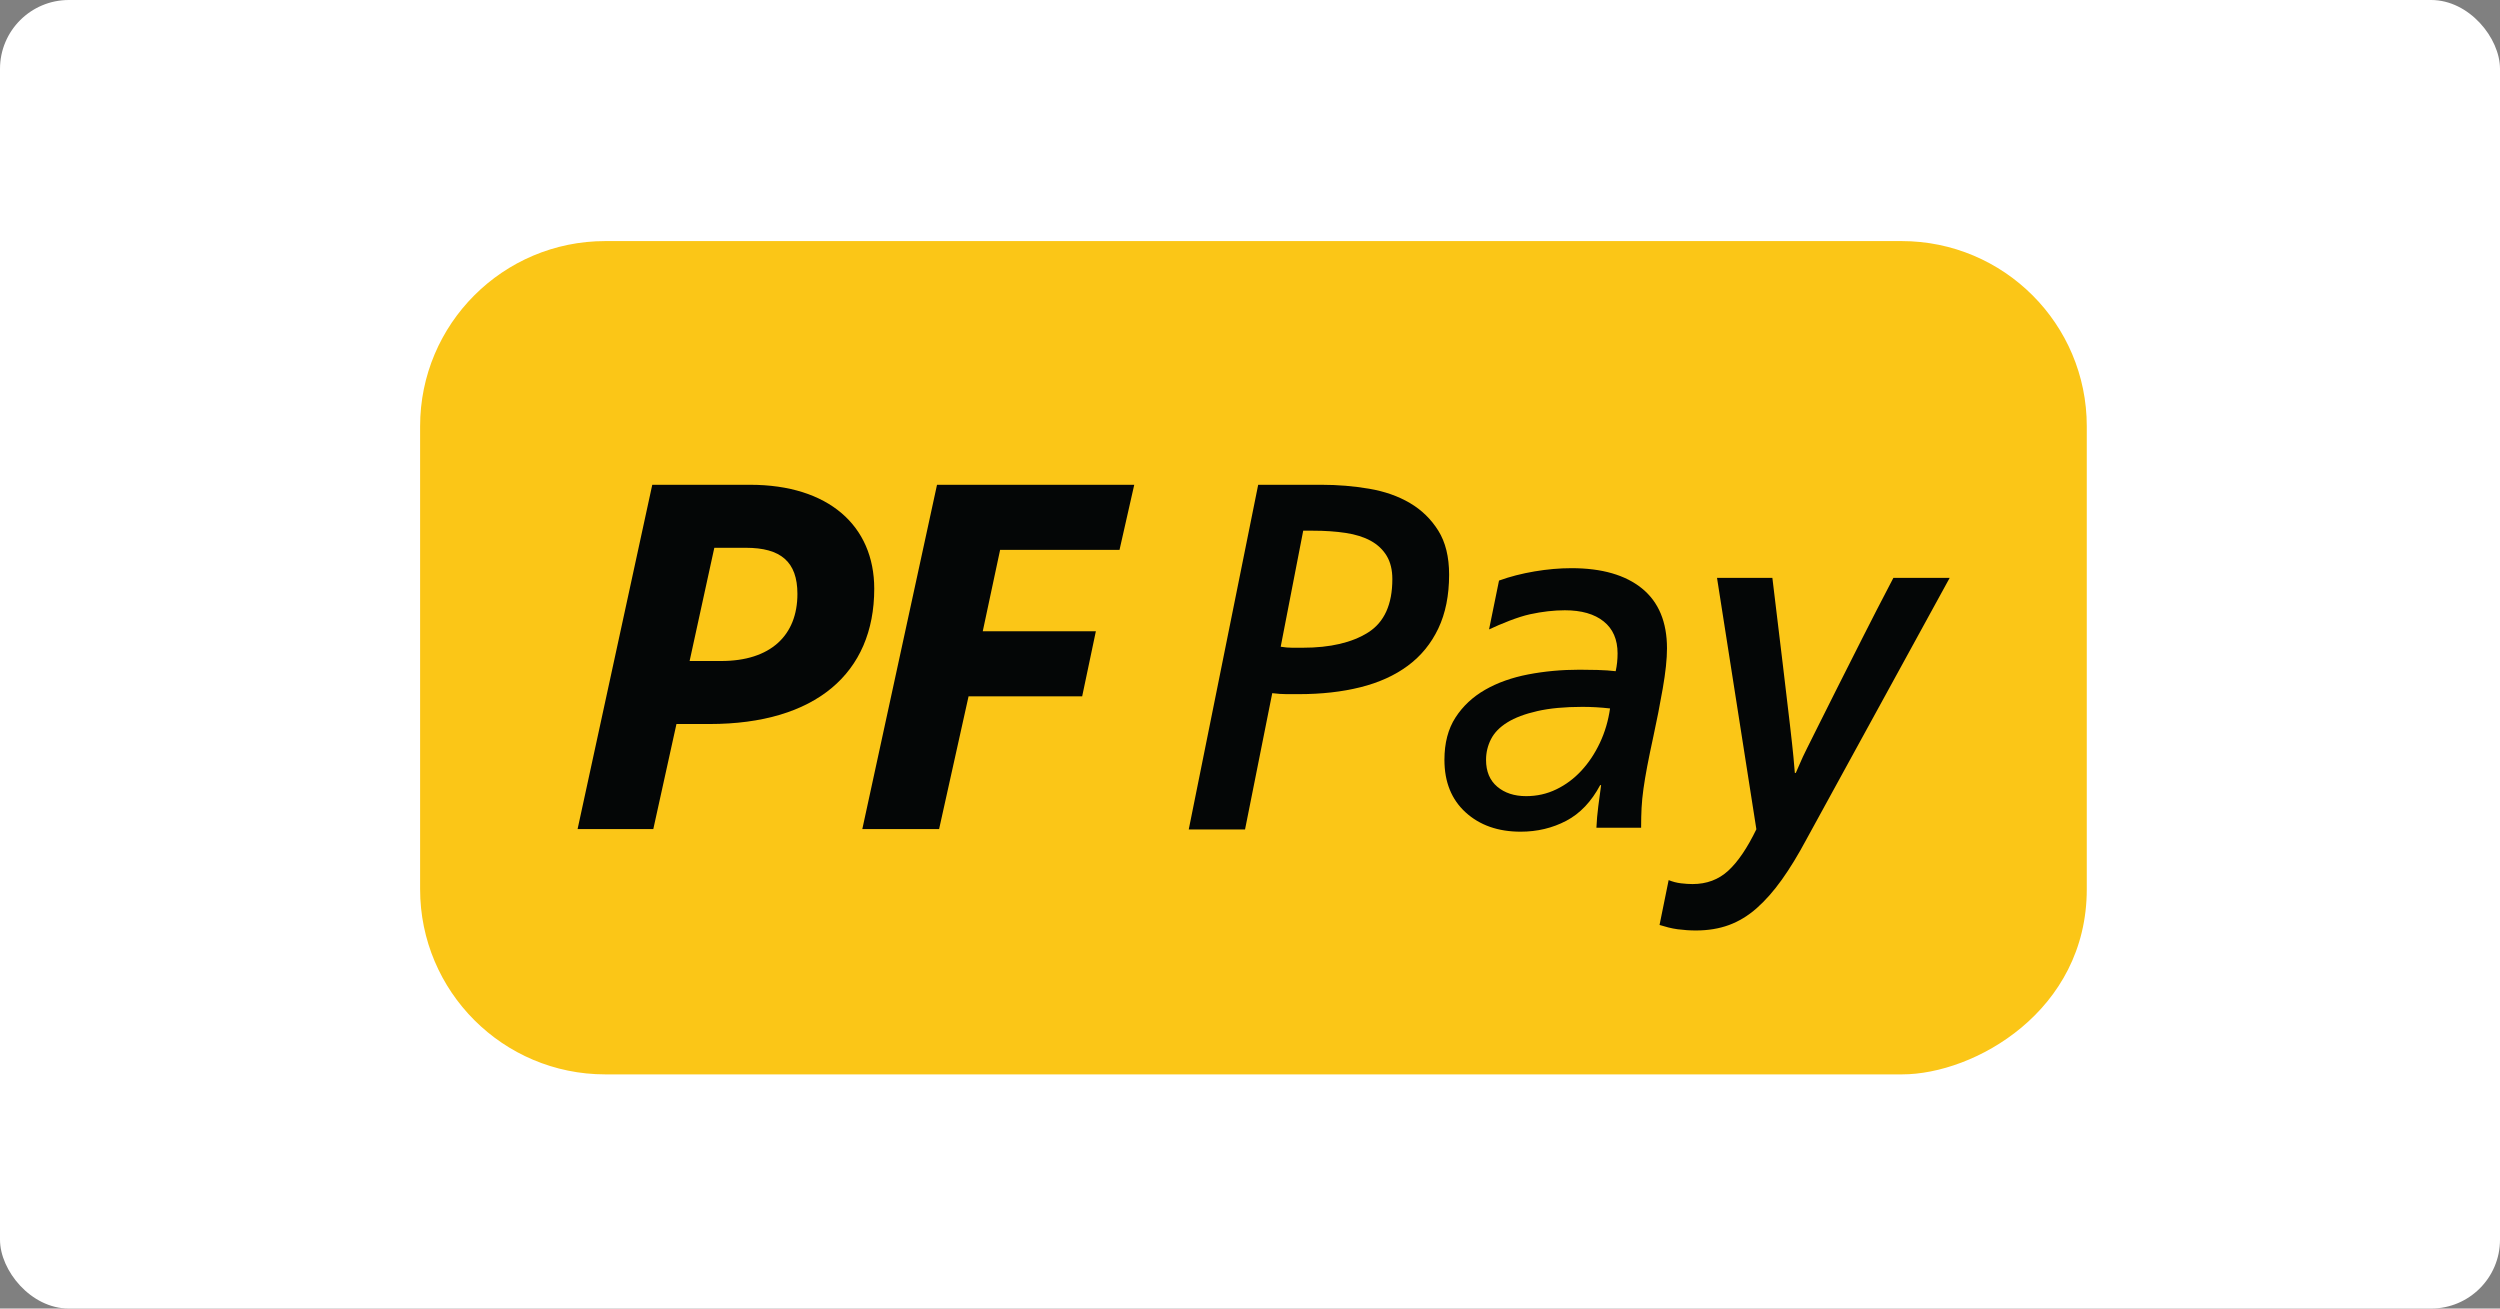 <?xml version="1.0" encoding="UTF-8"?>
<svg xmlns="http://www.w3.org/2000/svg" width="363" height="190" viewBox="0 0 363 190" fill="none">
  <rect x="0" y="0" width="363" height="190" fill="#808080" stroke="none"/>
  <rect width="363" height="190" rx="10" fill="white"></rect>
  <path d="M276.181 156C213.155 156 144.999 156 87.887 156C73.038 156 61 143.962 61 129.112V61.893C61 47.043 73.038 35.005 87.887 35.005H276.112C290.962 35.005 303 47.043 303 61.893V129.112C303 146.818 286.663 156 276.181 156Z" fill="#FBC617"></path>
  <path d="M136.358 120.378L140.634 101.112H157.131L159.118 91.664H142.696L145.217 79.838H162.555L164.692 70.39H136.055L125.209 120.378H136.358Z" fill="#040606"></path>
  <path d="M100.131 95.978L103.719 79.539H108.304C113.346 79.539 115.785 81.547 115.785 86.236C115.785 92.26 111.893 95.978 104.715 95.978H100.131ZM98.221 105.127H103.034C118.388 105.127 126.94 97.764 126.94 85.489C126.94 76.339 120.292 70.39 108.913 70.39H94.709L83.866 120.378H94.861L98.221 105.127Z" fill="#040606"></path>
  <path d="M185.957 93.906C186.546 94.003 187.103 94.051 187.626 94.051C188.148 94.051 188.658 94.051 189.159 94.051C193.153 94.051 196.321 93.31 198.661 91.828C200.999 90.347 202.169 87.765 202.169 84.084C202.169 82.746 201.896 81.623 201.351 80.714C200.806 79.807 200.034 79.078 199.035 78.527C198.035 77.978 196.821 77.595 195.39 77.381C193.961 77.165 192.382 77.057 190.657 77.057H189.226L185.957 93.906ZM180.78 120.436H172.606L182.688 70.39H191.883C194.244 70.39 196.549 70.581 198.797 70.963C201.044 71.347 203.02 72.038 204.722 73.042C206.426 74.046 207.798 75.385 208.844 77.057C209.887 78.731 210.411 80.857 210.411 83.439C210.411 86.451 209.887 89.056 208.844 91.254C207.798 93.453 206.323 95.257 204.416 96.667C202.509 98.078 200.215 99.118 197.537 99.786C194.857 100.457 191.883 100.79 188.613 100.79C188.023 100.79 187.421 100.79 186.808 100.79C186.195 100.79 185.503 100.743 184.73 100.647L180.78 120.436Z" fill="#040606"></path>
  <path d="M233.778 102.866C232.418 102.713 231.081 102.636 229.77 102.636C227.199 102.636 225.017 102.84 223.228 103.248C221.435 103.656 219.985 104.2 218.877 104.885C217.766 105.573 216.972 106.385 216.492 107.328C216.014 108.268 215.774 109.271 215.774 110.338C215.774 112.016 216.317 113.313 217.4 114.227C218.485 115.144 219.885 115.6 221.598 115.6C223.161 115.6 224.625 115.272 225.988 114.609C227.349 113.95 228.56 113.046 229.617 111.902C230.678 110.758 231.573 109.411 232.305 107.86C233.037 106.309 233.525 104.646 233.778 102.866ZM227.425 119.178C225.422 120.232 223.211 120.761 220.799 120.761C217.52 120.761 214.855 119.823 212.806 117.955C210.755 116.084 209.731 113.543 209.731 110.332C209.731 107.887 210.266 105.838 211.337 104.183C212.407 102.528 213.839 101.189 215.641 100.155C217.438 99.125 219.522 98.383 221.893 97.926C224.26 97.47 226.744 97.242 229.339 97.242C230.066 97.242 230.934 97.257 231.934 97.278C232.937 97.305 233.823 97.365 234.598 97.458C234.781 96.644 234.872 95.782 234.872 94.869C234.872 92.856 234.199 91.309 232.856 90.231C231.514 89.153 229.633 88.612 227.222 88.612C225.626 88.612 223.941 88.804 222.166 89.189C220.388 89.573 217.945 90.577 216.211 91.393L217.657 84.299C219.249 83.722 220.971 83.28 222.815 82.968C224.659 82.656 226.446 82.499 228.177 82.499C232.595 82.499 236.011 83.485 238.425 85.449C240.84 87.417 242.047 90.315 242.047 94.151C242.047 95.686 241.841 97.626 241.431 99.975C241.02 102.327 240.567 104.652 240.065 106.953C239.699 108.632 239.405 110.067 239.176 111.266C238.948 112.464 238.768 113.558 238.629 114.54C238.494 115.522 238.401 116.444 238.356 117.307C238.311 118.171 238.29 119.13 238.29 120.184H231.799C231.844 119.178 231.934 118.135 232.073 117.057C232.207 115.976 232.345 114.957 232.481 114H232.345C231.069 116.396 229.429 118.123 227.425 119.178Z" fill="#040606"></path>
  <path d="M257.349 83.909C257.911 88.576 258.441 92.958 258.874 96.568C259.304 100.177 259.645 103.057 259.895 105.207C260.145 107.359 260.315 108.924 260.407 109.903C260.497 110.883 260.565 111.659 260.611 112.234H260.747C260.929 111.852 261.132 111.385 261.36 110.835C261.587 110.287 261.928 109.557 262.382 108.648C262.835 107.741 263.414 106.581 264.119 105.172C264.821 103.763 265.695 102.016 266.741 99.938C267.785 97.857 269.033 95.384 270.487 92.516C271.941 89.648 272.92 87.734 274.919 83.909H283.093L262.313 121.841C261.087 124.136 259.883 126.108 258.703 127.757C257.521 129.407 256.308 130.779 255.059 131.88C253.809 132.979 252.471 133.791 251.041 134.317C249.61 134.842 248.009 135.106 246.238 135.106C245.376 135.106 244.49 135.045 243.581 134.927C242.674 134.807 241.738 134.545 240.966 134.305L242.287 127.793C242.878 128.031 243.479 128.187 244.093 128.258C244.705 128.33 245.262 128.366 245.762 128.366C247.805 128.366 249.53 127.722 250.939 126.43C252.345 125.139 253.708 123.132 255.025 120.408L249.311 83.909H257.349Z" fill="#040606"></path>
</svg>
